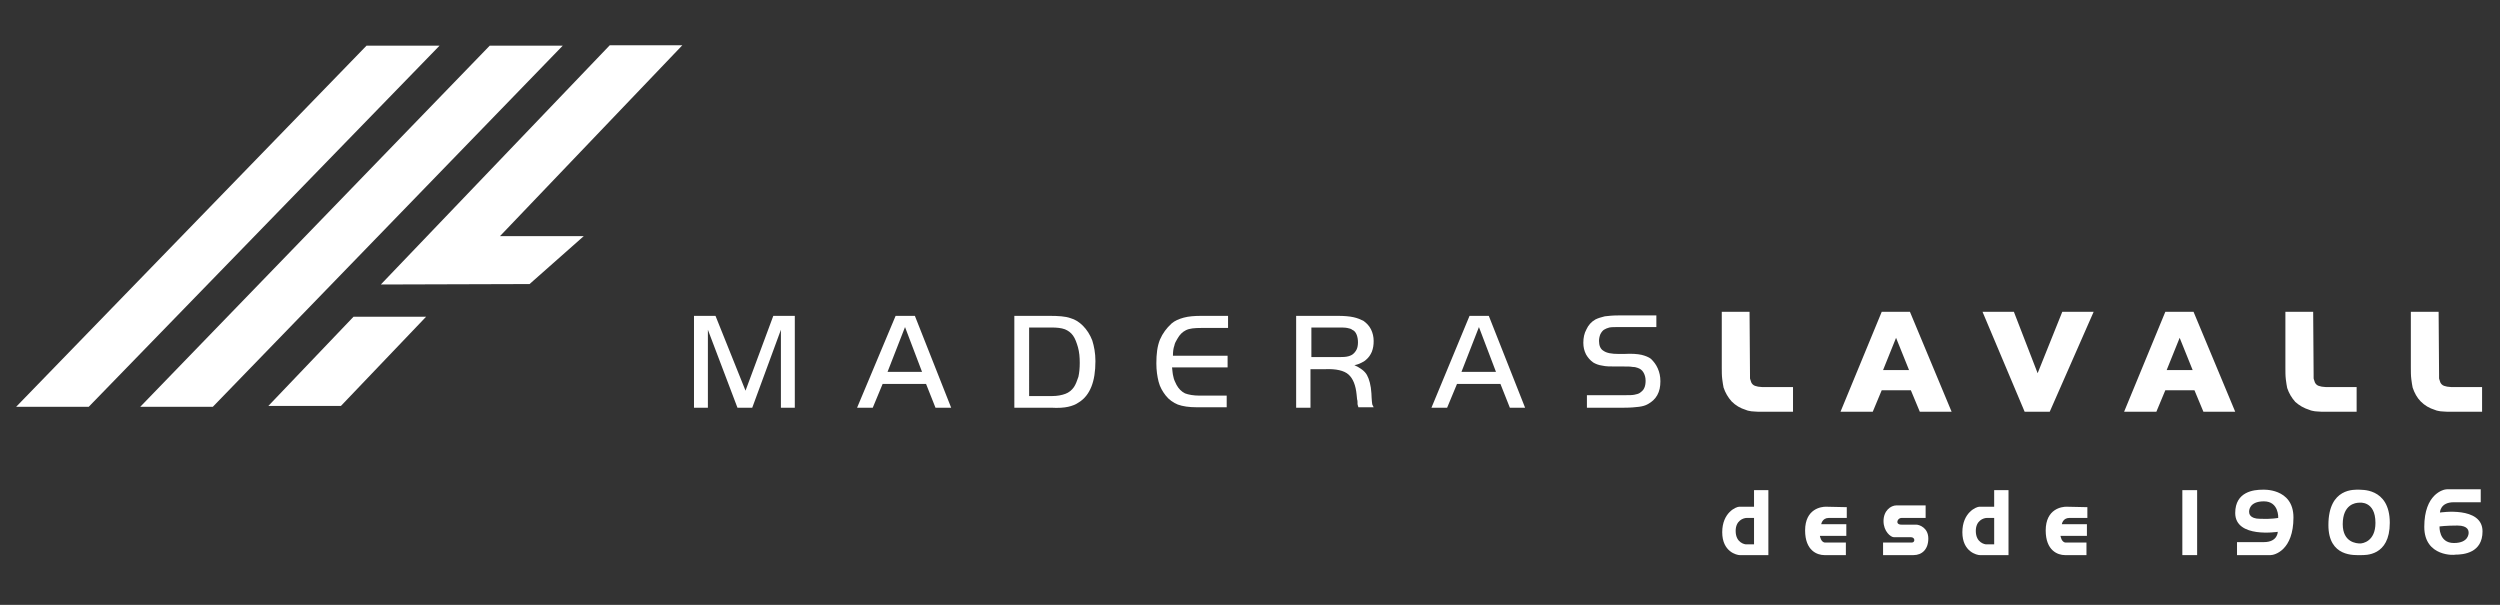 <?xml version="1.0" encoding="utf-8"?>
<!-- Generator: Adobe Illustrator 22.1.0, SVG Export Plug-In . SVG Version: 6.00 Build 0)  -->
<svg version="1.1" id="Capa_1" xmlns="http://www.w3.org/2000/svg" xmlns:xlink="http://www.w3.org/1999/xlink" x="0px" y="0px"
	 viewBox="0 0 558 135" style="enable-background:new 0 0 558 135;" xml:space="preserve">
<rect x="0" y="0" width="558" height="135" fill="#333333" stroke="none"/>
<style type="text/css">
	.st0{fill-rule:evenodd;clip-rule:evenodd;fill:#FFFFFF;}
	.st1{fill:#FFFFFF;}
</style>
<g>
	<path class="st0" d="M234.2,70.5c2,0,3.6,0.1,4.7,0.5c1.1,0.3,2,0.9,2.8,1.7c0.9,0.9,1.6,2,2.1,3.3c0.4,1.3,0.7,2.8,0.7,4.6
		c0,2.3-0.3,4.2-0.9,5.7c-0.6,1.5-1.5,2.7-2.8,3.5c-0.7,0.5-1.5,0.8-2.4,1c-0.9,0.2-2.2,0.3-3.8,0.2h-8.2V70.5H234.2z M229.6,88.4
		h5.2c1.2,0,2.2-0.2,3-0.5c0.8-0.3,1.4-0.8,1.9-1.5c0.4-0.6,0.7-1.4,1-2.3c0.2-0.9,0.3-1.9,0.3-3.1c0-1.3-0.1-2.4-0.4-3.5
		c-0.3-1-0.6-1.9-1.1-2.6c-0.5-0.7-1.1-1.1-1.8-1.4c-0.8-0.3-1.8-0.4-3-0.4h-5V88.4z"/>
	<polygon class="st0" points="159.7,70.5 154.9,70.5 154.9,91 158,91 158,73.6 164.6,91 167.9,91 174.3,73.6 174.3,91 177.4,91 
		177.4,70.5 172.6,70.5 166.4,87.2 	"/>
	<path class="st0" d="M274,70.5h-5.8c-1.6,0-2.9,0.1-4,0.4c-1.1,0.3-2,0.7-2.7,1.3c-1.1,1-2,2.2-2.6,3.6c-0.6,1.5-0.8,3.2-0.8,5.3
		c0,1.6,0.2,2.9,0.5,4.1c0.3,1.2,0.9,2.2,1.6,3.1c0.7,0.9,1.7,1.6,2.7,2c1.1,0.4,2.5,0.6,4.2,0.6h6.7v-2.6h-6.1
		c-1.3,0-2.4-0.2-3.2-0.5c-0.8-0.4-1.4-1-1.9-1.9c-0.3-0.6-0.6-1.2-0.7-1.8c-0.2-0.7-0.2-1.4-0.3-2.1H274v-2.6h-12.2
		c0-0.9,0.1-1.7,0.3-2.2c0.1-0.6,0.4-1.1,0.7-1.6c0.5-0.9,1.1-1.5,1.9-1.9c0.8-0.4,1.9-0.5,3.4-0.5h6V70.5z"/>
	<path class="st0" d="M199.9,70.5h4.3l8.1,20.5h-3.5l-2.1-5.3h-9.7l-2.2,5.3h-3.5L199.9,70.5z M198.1,83h7.7L202,73L198.1,83z"/>
	<path class="st0" d="M292.6,91h-3.3V70.5h9.3c1.4,0,2.6,0.1,3.5,0.3c0.9,0.2,1.6,0.5,2.2,0.8c0.7,0.5,1.3,1.1,1.7,1.9
		c0.4,0.8,0.6,1.7,0.6,2.6c0,0.9-0.1,1.6-0.4,2.4c-0.3,0.7-0.7,1.3-1.3,1.8c-0.3,0.3-0.7,0.5-1.1,0.7c-0.4,0.2-0.9,0.4-1.5,0.5
		c1.3,0.6,2.3,1.3,2.8,2.2c0.5,0.9,0.9,2.3,1,4.1c0,0.8,0.1,1.4,0.1,1.7c0,0.4,0.1,0.6,0.1,0.8c0.1,0.2,0.2,0.4,0.3,0.6h-3.4
		c0-0.1-0.1-0.2-0.1-0.3c0-0.1-0.1-0.3-0.1-0.4c0-0.1,0-0.2,0-0.4c0-0.2,0-0.4-0.1-0.7l-0.1-1c-0.2-2.1-0.8-3.6-1.8-4.5
		c-1-0.9-2.8-1.3-5.2-1.2h-3.3V91z M298.4,79.7c0.9,0,1.7,0,2.2-0.1c0.6-0.1,1-0.3,1.3-0.5c0.4-0.3,0.7-0.7,0.9-1.1
		c0.2-0.4,0.3-1,0.3-1.6c0-0.6-0.1-1.2-0.3-1.7c-0.2-0.5-0.5-0.9-1-1.1c-0.2-0.2-0.6-0.3-1.1-0.4c-0.5-0.1-1.3-0.1-2.2-0.1h-5.8v6.6
		H298.4z"/>
	<path class="st0" d="M328,70.5h4.3l8.1,20.5H337l-2.1-5.3h-9.7L323,91h-3.5L328,70.5z M326.2,83h7.7L330.1,73L326.2,83z"/>
	<path class="st0" d="M354.1,91h8.4c1.4,0,2.5-0.1,3.3-0.2c0.8-0.1,1.5-0.3,2-0.6c0.9-0.5,1.6-1.1,2.1-2c0.5-0.9,0.7-1.9,0.7-3.1
		c0-1.1-0.2-2-0.6-2.9c-0.4-0.9-0.9-1.5-1.5-2.1c-0.5-0.4-1.3-0.7-2.1-0.9c-0.9-0.2-2.2-0.3-3.9-0.2h-1.2c-1.6,0-2.7-0.2-3.4-0.7
		c-0.7-0.4-1-1.2-1-2.2c0-0.5,0.1-1,0.3-1.5c0.2-0.4,0.5-0.8,0.8-1c0.3-0.2,0.8-0.4,1.2-0.5c0.5-0.1,1.2-0.1,2.1-0.1h8.4v-2.6h-8.4
		c-1.3,0-2.3,0.1-3.1,0.2c-0.8,0.2-1.5,0.4-2.1,0.7c-0.9,0.5-1.6,1.3-2,2.2c-0.5,0.9-0.7,1.9-0.7,3c0,1,0.2,1.8,0.6,2.6
		c0.4,0.7,0.9,1.3,1.6,1.8c0.5,0.3,1.2,0.6,2,0.7c0.8,0.2,1.8,0.2,3.1,0.2h1.7c0.9,0,1.5,0,2,0.1c0.5,0,0.8,0.1,1.1,0.2
		c0.6,0.2,1,0.5,1.3,1c0.3,0.5,0.5,1.1,0.5,1.9c0,0.6-0.1,1.2-0.3,1.6c-0.2,0.5-0.6,0.8-1,1.1c-0.3,0.2-0.7,0.3-1.2,0.4
		c-0.5,0.1-1.1,0.1-1.8,0.1h-8.8V91z"/>
	<path class="st1" d="M400.3,91.9h-5.6c-1,0-1.8,0-2.3,0c-0.6,0-1.1-0.1-1.5-0.1c-0.4-0.1-0.8-0.1-1.2-0.3c-1.3-0.4-2.3-1-3.2-1.9
		c-0.8-0.9-1.4-1.9-1.8-3.1c-0.1-0.5-0.2-1.1-0.3-1.9c-0.1-0.8-0.1-1.7-0.1-2.6V69.6h6.2l0.1,14c0,0.4,0,0.6,0,0.7
		c0,0.2,0,0.3,0.1,0.5c0.1,0.4,0.2,0.7,0.5,1c0.3,0.3,0.7,0.4,1.2,0.5c0.3,0,0.6,0.1,1,0.1c0.4,0,1,0,1.7,0h5.1V91.9z"/>
	<polygon class="st0" points="465.9,70.5 460.9,70.5 454.8,85.9 448.8,70.5 443.9,70.5 452.5,91 456.9,91 	"/>
	<polygon class="st1" points="457.5,91.9 451.9,91.9 442.5,69.6 449.5,69.6 454.8,83.3 460.3,69.6 467.3,69.6 	"/>
	<path class="st1" d="M526.1,91.9h-5.6c-1,0-1.8,0-2.3,0c-0.6,0-1.1-0.1-1.5-0.1c-0.4-0.1-0.8-0.1-1.2-0.3c-1.3-0.4-2.3-1-3.2-1.8
		c-0.8-0.9-1.4-1.9-1.8-3.1c-0.1-0.5-0.2-1.1-0.3-1.9c-0.1-0.8-0.1-1.7-0.1-2.6V69.6h6.2l0.1,14c0,0.4,0,0.6,0,0.7
		c0,0.2,0,0.3,0.1,0.5c0.1,0.4,0.2,0.7,0.5,1c0.3,0.3,0.7,0.4,1.2,0.5c0.3,0,0.6,0.1,1,0.1c0.4,0,1,0,1.7,0h5.1V91.9z"/>
	<path class="st1" d="M554.1,91.9h-5.6c-1,0-1.8,0-2.3,0c-0.6,0-1.1-0.1-1.5-0.1c-0.4-0.1-0.8-0.1-1.2-0.3c-1.3-0.4-2.3-1-3.2-1.9
		c-0.8-0.8-1.4-1.9-1.8-3.1c-0.1-0.5-0.2-1.1-0.3-1.9c-0.1-0.8-0.1-1.7-0.1-2.6V69.6h6.2l0.1,14c0,0.4,0,0.6,0,0.7
		c0,0.2,0,0.3,0.1,0.5c0.1,0.4,0.2,0.7,0.5,1c0.3,0.3,0.7,0.4,1.2,0.5c0.3,0,0.6,0.1,1,0.1c0.4,0,1,0,1.7,0h5.1V91.9z"/>
	<path class="st0" d="M483.6,82.6h5.8l-2.9-7.2L483.6,82.6z M498.9,91.9h-7.1l-2-4.8h-6.5l-2,4.8h-7.2l9.2-22.3h6.3L498.9,91.9z"/>
	<path class="st0" d="M420.3,82.6h5.8l-2.9-7.2L420.3,82.6z M435.6,91.9h-7.1l-2-4.8H420l-2,4.8h-7.2l9.2-22.3h6.3L435.6,91.9z"/>
	<polygon class="st0" points="95.1,70.7 78.9,70.7 59.9,90.6 76.1,90.6 	"/>
	<polygon class="st0" points="125.6,10.2 109.3,10.2 31.3,90.8 47.5,90.8 	"/>
	<polygon class="st0" points="98.1,10.2 81.8,10.2 3.6,90.8 19.8,90.8 	"/>
	<polygon class="st0" points="136.1,10.1 85,63.5 118.2,63.4 130.3,52.7 111.6,52.7 152.3,10.1 	"/>
	<path class="st1" d="M394.7,109.3v14.6h-6.4c-0.6,0-3.9-0.7-3.9-5.1c0-4.4,3.1-5.7,3.8-5.7h3.3v-3.7H394.7z M389.9,115.6
		c-0.8,0-2.5,0.6-2.5,2.9c0,2.7,2.1,3,2.3,3h1.8v-5.9H389.9z"/>
	<path class="st1" d="M448.3,109.3v14.6h-6.4c-0.6,0-3.9-0.7-3.9-5.1c0-4.4,3.1-5.7,3.8-5.7h3.3v-3.7H448.3z M443.5,115.6
		c-0.8,0-2.5,0.6-2.5,2.9c0,2.7,2.1,3,2.3,3h1.8v-5.9H443.5z"/>
	<path class="st1" d="M412.2,113.2v2.4h-4c-1.5,0-1.7,1.4-1.7,1.4h5.6v2.6h-5.9c0,0,0.2,1.5,1.2,1.5h4.6v2.8h-4.8
		c-1.6,0-4.3-1-4.3-5.5c0-4.9,3.7-5.3,4.6-5.3C408.5,113.1,412.2,113.2,412.2,113.2"/>
	<path class="st1" d="M465.9,113.2v2.4h-4c-1.5,0-1.7,1.4-1.7,1.4h5.6v2.6h-5.9c0,0,0.2,1.5,1.2,1.5h4.6v2.8h-4.8
		c-1.6,0-4.3-1-4.3-5.5c0-4.9,3.7-5.3,4.6-5.3S465.9,113.2,465.9,113.2"/>
	<path class="st1" d="M429.8,112.9v2.7h-5.4c-0.9,0-1.5,1.5,0,1.5h3.3c0.7,0,2.7,0.7,2.7,3.1c0,2.4-1.4,3.7-3.3,3.7h-6.8v-2.8h6.4
		c0.8,0,0.8-1.2-0.2-1.2h-3.8c-0.7,0-2.3-1.3-2.3-3.6c0-2.3,1.6-3.5,2.9-3.5H429.8z"/>
	<rect x="487.1" y="109.4" class="st1" width="3.3" height="14.5"/>
	<path class="st1" d="M511.9,115.5c0,7.3-4.2,8.4-5.1,8.4h-7.5V121h6c3.1,0,3.1-2.3,3.1-2.3s-9.5,1.5-9.5-4.2c0-4.8,4.2-5.2,6.1-5.2
		C504.9,109.3,511.9,108.8,511.9,115.5 M508.5,115.6c0,0,0.2-3.7-3.2-3.7c-3.3,0-3.3,2.1-3.3,2.3c0,0.3,0,1.6,2.5,1.6
		C507,115.9,508.5,115.6,508.5,115.6"/>
	<path class="st1" d="M541.1,117.6c0-7.3,4.2-8.4,5.1-8.4h7.5v2.9h-6c-3.1,0-3.1,2.3-3.1,2.3s9.5-1.5,9.5,4.2c0,4.8-4.2,5.2-6.1,5.2
		C548.1,123.9,541.1,124.4,541.1,117.6 M544.5,117.5c0,0-0.2,3.7,3.2,3.7c3.3,0,3.3-2.1,3.3-2.3c0-0.3,0-1.6-2.5-1.6
		C546,117.3,544.5,117.5,544.5,117.5"/>
	<path class="st1" d="M533.4,116.7c0,7.5-5.5,7.2-6.5,7.2c-1.3,0-7.2,0.5-7.2-6.7c0-8.4,5.9-7.9,6.9-7.9
		C526.6,109.4,533.4,108.6,533.4,116.7 M526.6,112.2c-0.9,0-3.7,0.4-3.7,4.8c0,4.1,3.1,4.3,3.9,4.3c0.5,0,3.4-0.4,3.4-4.6
		C530.2,111.7,526.6,112.2,526.6,112.2"/>
</g>
</svg>
